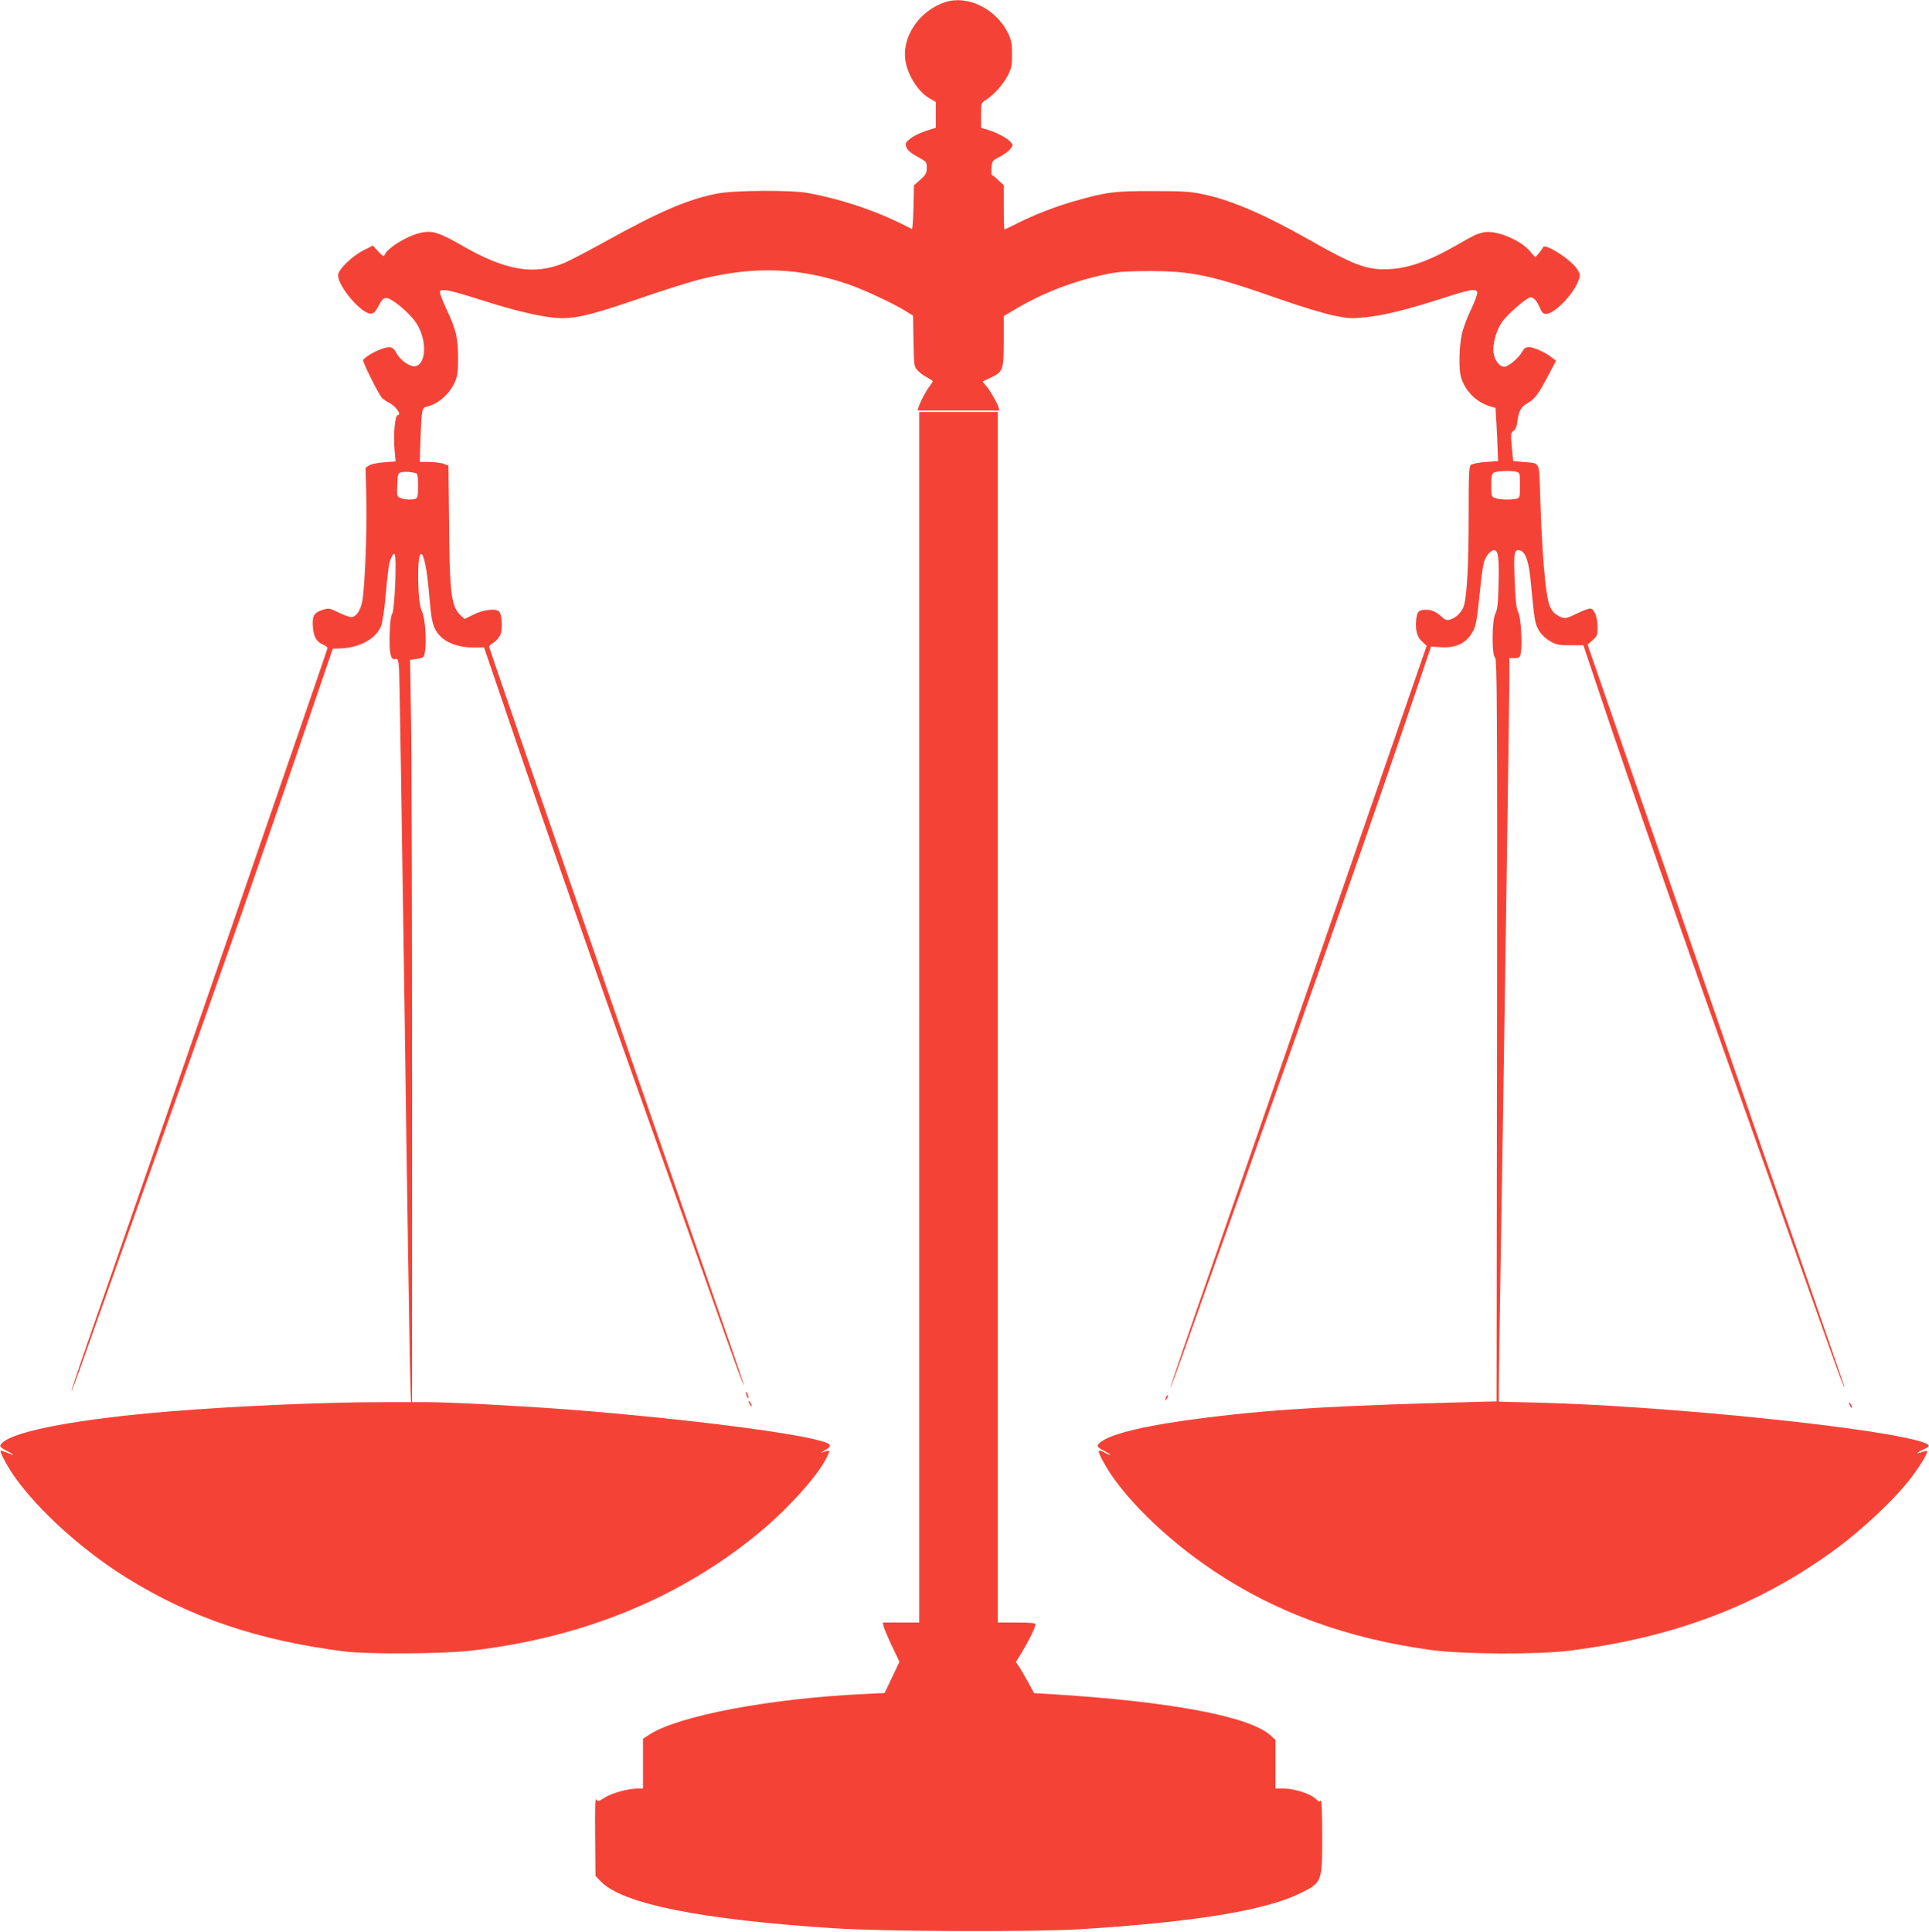 <?xml version="1.0" standalone="no"?>
<!DOCTYPE svg PUBLIC "-//W3C//DTD SVG 20010904//EN"
 "http://www.w3.org/TR/2001/REC-SVG-20010904/DTD/svg10.dtd">
<svg version="1.0" xmlns="http://www.w3.org/2000/svg"
 width="1278pt" height="1280pt" viewBox="0 0 1278 1280"
 preserveAspectRatio="xMidYMid meet">
<g transform="translate(0,1280) scale(0.1,-0.1)"
fill="#f44336" stroke="none">
<path d="M6263 12786 c-176 -57 -293 -236 -263 -397 19 -99 90 -204 164 -244
l36 -20 0 -85 0 -86 -68 -22 c-37 -12 -83 -35 -102 -51 -31 -26 -34 -31 -25
-56 7 -20 29 -39 73 -63 60 -33 62 -35 62 -74 0 -35 -6 -45 -42 -78 l-43 -38
-3 -146 c-2 -81 -7 -146 -10 -144 -209 111 -439 192 -687 239 -108 21 -495 19
-607 -4 -194 -39 -380 -119 -732 -314 -115 -64 -238 -128 -275 -144 -201 -84
-390 -53 -678 113 -150 86 -195 101 -266 88 -93 -18 -229 -100 -250 -151 -4
-10 -15 -4 -41 25 l-35 39 -58 -29 c-77 -37 -173 -130 -173 -167 0 -78 161
-264 221 -255 16 2 31 19 48 53 21 41 31 50 53 50 30 0 136 -85 185 -150 81
-105 84 -282 7 -301 -34 -9 -102 38 -129 89 -22 41 -39 45 -103 23 -46 -17
-110 -56 -116 -72 -5 -12 99 -219 124 -250 8 -8 31 -24 52 -35 41 -21 81 -79
54 -79 -19 0 -31 -124 -22 -229 l7 -78 -76 -6 c-43 -3 -87 -12 -100 -21 l-23
-15 5 -208 c5 -212 -10 -588 -27 -678 -12 -59 -38 -99 -68 -103 -12 -2 -51 11
-87 29 -64 31 -66 32 -112 17 -55 -18 -67 -43 -59 -122 6 -59 25 -89 65 -106
17 -7 31 -18 31 -24 0 -10 -1117 -3245 -1440 -4171 -180 -515 -260 -749 -257
-752 2 -2 43 108 91 244 49 137 225 633 393 1103 308 863 355 995 645 1820
137 390 344 992 549 1594 l54 158 55 2 c125 6 232 65 265 148 10 26 22 107 31
212 8 93 19 186 24 205 11 41 27 68 34 60 16 -16 1 -376 -16 -397 -8 -10 -14
-56 -16 -131 -4 -130 6 -176 37 -168 18 4 20 -3 25 -67 3 -39 19 -1041 36
-2226 16 -1185 33 -2262 36 -2392 l7 -238 -184 0 c-393 0 -983 -26 -1409 -61
-602 -49 -1026 -128 -1112 -206 -26 -24 -23 -30 30 -57 54 -28 52 -34 -3 -10
-20 8 -39 14 -41 12 -7 -8 46 -106 93 -173 159 -224 449 -486 736 -665 427
-267 876 -419 1452 -492 154 -19 655 -16 840 6 745 87 1390 353 1915 790 184
154 375 366 435 485 29 58 29 57 -30 37 -11 -4 -3 2 18 14 43 24 46 36 15 50
-138 58 -910 158 -1698 220 -307 24 -801 50 -945 50 l-105 0 0 2083 c0 1146
-3 2253 -7 2460 l-6 375 46 7 c45 7 46 8 53 51 11 77 0 225 -21 264 -30 58
-34 380 -5 380 19 0 40 -110 54 -276 11 -135 19 -181 37 -218 37 -80 132 -126
259 -126 l67 0 98 -287 c299 -883 670 -1944 1163 -3323 121 -338 272 -765 337
-948 65 -183 120 -331 122 -329 2 2 -31 103 -73 223 -71 205 -96 278 -194 559
-49 140 -158 454 -854 2466 -311 900 -566 1640 -566 1645 1 5 15 18 33 29 18
12 37 35 44 55 14 38 8 126 -9 147 -20 24 -104 15 -169 -18 l-61 -30 -25 23
c-64 59 -74 142 -78 618 l-4 375 -33 12 c-18 7 -61 12 -95 12 l-62 1 5 148 c7
200 9 210 42 218 75 17 148 81 184 159 19 43 23 66 23 160 0 135 -13 191 -76
324 -27 58 -47 111 -44 119 8 22 67 10 277 -57 210 -67 376 -107 488 -117 118
-10 223 14 550 126 162 56 349 115 415 131 358 88 658 76 985 -38 94 -33 281
-120 360 -168 l59 -36 3 -169 c3 -164 4 -169 28 -195 14 -15 42 -36 63 -46 20
-11 37 -22 37 -25 0 -3 -11 -20 -24 -37 -26 -35 -59 -99 -70 -134 l-7 -23 271
0 271 0 -6 23 c-10 31 -53 106 -82 141 l-24 28 49 23 c88 41 92 52 92 244 l0
167 78 46 c189 112 395 190 620 235 64 13 135 17 272 17 279 0 413 -29 867
-189 134 -47 291 -94 350 -106 99 -20 117 -21 213 -11 126 14 275 51 508 126
183 59 219 66 229 40 3 -9 -15 -58 -40 -112 -26 -53 -54 -128 -62 -166 -18
-76 -21 -233 -6 -284 27 -92 100 -166 192 -194 l37 -11 6 -101 c3 -55 7 -135
8 -176 l3 -75 -82 -6 c-46 -3 -89 -12 -98 -19 -13 -11 -15 -59 -15 -339 0
-314 -10 -515 -31 -593 -10 -40 -55 -84 -95 -94 -19 -5 -32 0 -52 19 -38 34
-65 47 -104 47 -48 0 -60 -12 -65 -63 -8 -69 5 -117 39 -148 l30 -28 -567
-1638 c-312 -901 -695 -2007 -851 -2457 -157 -450 -283 -820 -281 -822 2 -2
45 114 96 258 51 145 230 648 398 1118 522 1464 878 2482 1139 3255 l95 281
63 -4 c105 -7 176 29 217 110 19 37 24 70 49 308 6 58 15 123 21 144 13 46 51
88 73 80 23 -9 28 -56 24 -230 -3 -126 -8 -165 -21 -189 -23 -42 -25 -279 -2
-292 13 -8 15 -289 13 -2468 l-3 -2460 -85 -2 c-963 -25 -1383 -49 -1825 -104
-400 -49 -650 -108 -717 -167 -26 -22 -23 -29 30 -56 26 -14 43 -25 37 -25 -5
0 -21 6 -35 14 -49 28 -52 17 -15 -52 116 -222 411 -514 736 -731 416 -278
885 -448 1439 -524 210 -29 702 -31 915 -5 690 86 1247 296 1750 661 196 142
418 352 524 495 63 85 106 159 98 167 -2 3 -17 0 -32 -6 -43 -17 -40 -5 5 15
47 21 49 29 13 44 -234 94 -1687 245 -2565 268 l-258 6 0 97 c0 53 5 369 10
701 19 1103 60 3862 60 3997 l0 132 35 0 c31 0 35 3 41 35 11 61 0 237 -18
270 -12 22 -18 75 -23 207 -8 189 -4 211 36 201 35 -10 57 -72 69 -194 27
-282 29 -290 55 -335 16 -27 43 -54 73 -71 42 -25 57 -28 134 -28 l88 0 109
-325 c214 -639 575 -1673 983 -2815 116 -324 304 -855 419 -1179 187 -526 219
-613 219 -594 0 2 -84 245 -186 539 -102 294 -248 716 -326 939 -77 223 -376
1088 -665 1922 l-525 1517 33 29 c31 28 34 35 33 89 0 63 -20 116 -46 121 -9
2 -50 -13 -91 -33 -71 -34 -77 -35 -109 -22 -41 18 -62 42 -76 87 -25 85 -46
337 -58 712 -7 236 2 217 -109 227 l-70 6 -9 93 c-8 87 -7 95 11 107 14 9 22
30 26 63 8 69 24 96 68 121 48 28 72 60 137 184 l51 97 -33 25 c-43 33 -115
65 -148 65 -20 0 -31 -8 -42 -28 -22 -42 -92 -102 -120 -102 -31 0 -62 39 -71
90 -9 52 17 150 55 205 36 52 166 165 190 165 22 0 44 -26 63 -72 12 -29 22
-38 40 -38 54 0 179 127 213 217 16 40 15 43 -6 78 -40 65 -217 178 -228 146
-2 -7 -15 -24 -27 -39 l-24 -27 -35 41 c-66 77 -231 143 -309 124 -47 -11 -63
-19 -167 -79 -205 -118 -344 -165 -490 -165 -124 0 -210 33 -487 190 -295 168
-521 266 -703 305 -92 20 -134 23 -340 23 -259 1 -314 -7 -530 -69 -132 -39
-252 -86 -369 -144 -44 -23 -83 -41 -86 -41 -3 0 -5 66 -5 146 l0 147 -36 33
c-19 19 -38 34 -42 34 -4 0 -5 21 -3 47 3 46 5 49 54 74 28 14 60 38 71 52 19
26 19 27 0 48 -23 25 -92 62 -151 79 l-43 13 0 83 c0 82 0 82 33 103 51 32
113 101 144 161 24 48 28 66 28 140 0 73 -4 93 -28 143 -79 159 -267 251 -414
203z m-3505 -3122 c8 -2 12 -28 12 -83 0 -63 -3 -80 -16 -85 -24 -9 -69 -7
-99 4 -25 10 -26 12 -23 87 3 73 4 78 28 84 23 6 67 3 98 -7z m7290 10 c21 -6
22 -12 22 -89 0 -77 -1 -83 -22 -89 -35 -9 -114 -7 -142 4 -25 9 -26 13 -26
84 0 61 3 77 18 85 19 11 114 14 150 5z"/>
<path d="M6090 6060 l0 -4010 -121 0 -121 0 7 -27 c3 -15 28 -73 55 -130 l49
-103 -49 -103 -49 -104 -143 -7 c-615 -29 -1217 -143 -1412 -266 l-46 -30 0
-165 0 -165 -36 0 c-61 0 -170 -30 -218 -60 -42 -27 -46 -28 -56 -12 -7 12 -9
-63 -7 -245 l2 -262 35 -36 c143 -150 667 -254 1550 -311 336 -22 1321 -25
1630 -6 757 48 1222 124 1454 238 146 72 146 73 146 381 0 147 -4 242 -9 234
-7 -11 -14 -9 -37 13 -36 33 -140 66 -210 66 l-54 0 0 161 0 161 -30 28 c-137
128 -665 227 -1462 276 l-107 6 -42 77 c-23 42 -50 88 -60 103 l-19 26 42 68
c46 77 88 162 88 182 0 9 -32 12 -125 12 l-125 0 0 4010 0 4010 -260 0 -260 0
0 -4010z"/>
<path d="M4941 3575 c1 -19 18 -51 18 -35 0 8 -4 22 -9 30 -5 8 -9 11 -9 5z"/>
<path d="M7726 3545 c-9 -26 -7 -32 5 -12 6 10 9 21 6 23 -2 3 -7 -2 -11 -11z"/>
<path d="M4960 3515 c0 -5 5 -17 10 -25 5 -8 10 -10 10 -5 0 6 -5 17 -10 25
-5 8 -10 11 -10 5z"/>
<path d="M12250 3505 c0 -5 5 -17 10 -25 5 -8 10 -10 10 -5 0 6 -5 17 -10 25
-5 8 -10 11 -10 5z"/>
</g>
</svg>
